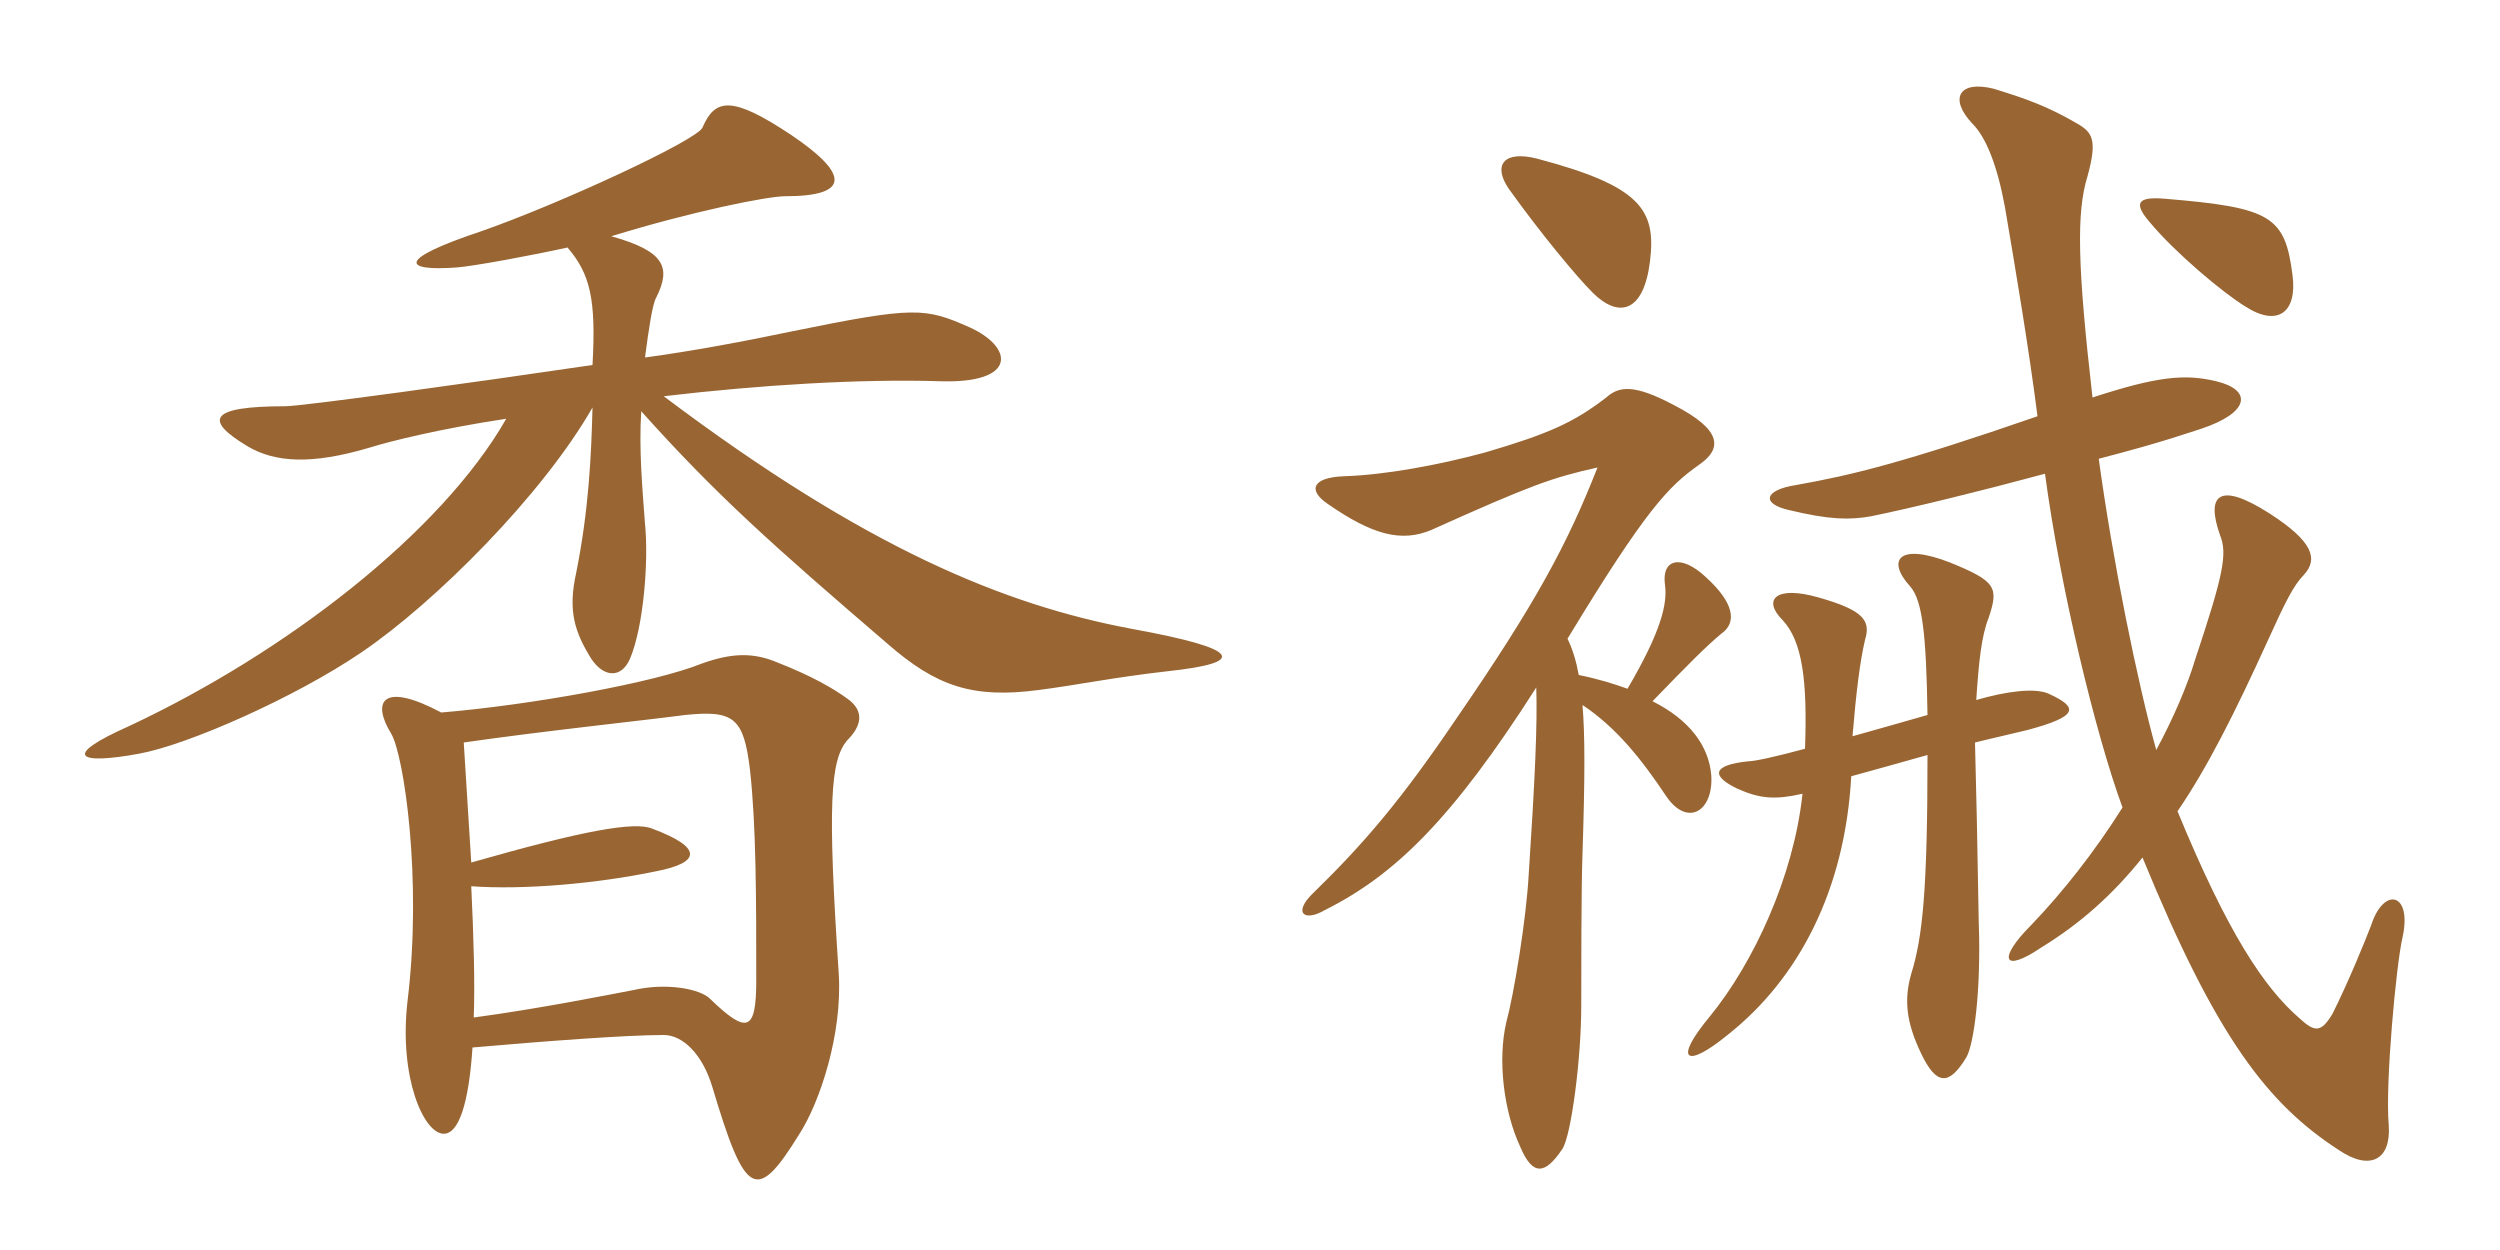 <svg xmlns="http://www.w3.org/2000/svg" xmlns:xlink="http://www.w3.org/1999/xlink" width="300" height="150"><path fill="#996633" padding="10" d="M140.10 80.55C149.85 79.50 148.95 77.85 135.75 75.45C120.60 72.60 103.95 65.85 79.65 47.55C91.05 46.20 103.20 45.45 112.80 45.75C122.10 46.05 121.65 41.70 116.40 39.30C111 36.90 109.80 36.75 95.10 39.75C89.40 40.95 82.95 42.15 77.40 42.90C77.85 39.45 78.30 36.45 78.75 35.70C80.55 32.10 79.80 30.15 73.35 28.35C83.10 25.35 92.10 23.55 94.20 23.55C102.15 23.55 101.85 20.85 94.95 16.20C87.75 11.40 85.80 11.85 84.30 15.30C83.70 16.80 67.20 24.45 57.75 27.75C47.40 31.20 48.45 32.55 54.75 32.10C56.85 31.95 64.05 30.60 68.10 29.70C70.80 32.85 71.55 35.85 71.10 43.80C56.85 45.90 36.30 48.75 34.20 48.75C25.05 48.75 24.45 50.40 29.70 53.55C33 55.50 37.35 55.80 44.40 53.70C46.80 52.95 52.80 51.45 60.75 50.25C52.95 63.90 34.35 78.30 15.45 87.15C7.35 90.75 9.30 91.80 16.65 90.45C22.50 89.40 35.40 83.70 43.35 78.30C52.20 72.30 65.10 59.40 71.10 48.90C70.95 54.75 70.65 61.20 69.15 68.70C68.10 73.35 69 75.90 70.95 79.05C72.45 81.30 74.55 81.45 75.60 79.05C77.25 75.15 77.85 67.20 77.40 62.85C77.10 58.80 76.65 53.85 76.95 49.35C85.95 59.40 92.70 65.40 106.50 77.25C112.35 82.35 116.70 83.85 124.65 82.80C129.30 82.20 133.50 81.30 140.10 80.55ZM101.70 88.80C103.35 87.15 103.80 85.35 101.70 83.85C100.05 82.65 97.50 81.15 93.30 79.50C90.45 78.30 87.90 78.30 84.15 79.65C78.60 81.90 63.75 84.60 52.95 85.50C45.90 81.75 44.55 84.15 46.95 88.05C48.45 90.60 50.70 105.45 48.90 120.15C47.85 129.30 50.85 136.05 53.25 136.05C55.05 136.05 56.25 132.45 56.70 125.70C65.25 124.95 75.15 124.20 79.65 124.20C81.90 124.20 84.30 126.45 85.50 130.50C89.40 143.55 90.75 144.45 95.85 136.20C98.40 132.30 101.10 124.05 100.65 116.85C99.30 96.60 99.60 91.20 101.70 88.80ZM90.75 117.60C90.75 123.75 89.70 124.20 85.20 119.85C84 118.65 79.95 117.90 76.05 118.80C72.90 119.40 64.65 121.05 56.85 122.10C57 118.05 56.85 112.65 56.55 106.35C62.85 106.80 71.55 106.05 78.75 104.55C84.15 103.50 84.30 101.70 78.30 99.45C76.20 98.55 70.20 99.60 56.55 103.50C56.25 98.85 55.95 93.90 55.65 89.10C64.95 87.75 77.70 86.40 82.20 85.80C88.05 85.20 89.25 86.10 90 92.40C90.75 99.15 90.75 108 90.75 117.60ZM275.10 33C274.20 25.95 272.55 24.90 259.80 23.85C256.35 23.55 256.05 24.45 258 26.70C261 30.30 266.70 35.10 269.40 36.75C273.30 39.30 275.70 37.50 275.10 33ZM231.30 85.80C228.75 86.55 225.45 87.45 222.30 88.35C222.75 82.95 223.20 79.35 223.80 76.80C224.55 74.40 223.50 73.20 218.25 71.70C213 70.20 211.50 72 213.90 74.40C216.30 76.95 216.90 81.75 216.60 89.85C213.30 90.75 210.60 91.35 209.85 91.35C205.35 91.80 205.35 93.15 208.50 94.65C211.20 95.85 213 96 216.30 95.25C215.25 105.15 210.45 115.50 205.20 121.95C200.70 127.35 202.35 128.25 207.30 124.20C215.85 117.45 221.40 106.80 222.15 93.15C224.85 92.40 228.15 91.50 231.30 90.60C231.30 106.95 230.70 112.50 229.35 116.85C228.45 120 228.75 122.70 230.55 126.45C232.35 130.20 233.85 130.35 235.95 126.90C236.85 125.40 237.75 118.95 237.45 110.70C237.30 101.55 237.15 94.65 237 89.10C239.40 88.50 241.50 88.05 243.30 87.60C249.45 85.95 249.45 84.90 245.85 83.25C244.20 82.50 240.75 82.95 237.15 84C237.45 79.50 237.75 76.35 238.65 74.10C239.85 70.50 239.55 69.75 234 67.50C227.85 65.10 226.35 67.20 229.20 70.35C230.70 72 231.15 76.20 231.30 85.80ZM244.50 49.95C228.45 55.50 222.30 57 215.55 58.20C211.65 58.80 211.35 60.45 214.65 61.20C219.60 62.40 222 62.40 224.55 61.95C229.65 60.90 237.60 58.95 245.40 56.85C247.20 70.35 251.40 87.90 254.70 96.90C251.40 102.15 247.50 107.10 243.75 111C239.70 115.05 240.30 116.85 244.95 113.70C249.60 110.85 253.50 107.40 257.10 102.90C265.95 124.50 272.10 132.45 280.65 138C284.40 140.55 286.95 139.20 286.65 135C286.20 130.20 287.55 115.65 288.30 112.50C289.50 107.10 286.05 106.35 284.55 111C283.80 112.95 281.85 117.75 279.90 121.65C278.55 123.90 277.80 123.90 276 122.25C271.65 118.50 267.30 111.90 261.30 97.35C264.90 92.10 268.20 85.50 272.10 76.95C274.20 72.30 275.25 70.20 276.45 69C278.25 67.05 277.50 64.95 272.40 61.65C266.10 57.60 264.75 59.55 266.40 64.20C267.30 66.45 266.85 68.85 263.40 79.20C262.50 82.20 260.85 86.10 258.75 90C256.50 81.90 253.50 67.20 251.85 55.05C259.95 52.95 262.65 51.90 264.15 51.45C270 49.50 270.30 46.80 265.95 45.75C262.20 44.85 258.90 45.15 251.10 47.70C249.30 31.95 249.15 25.50 250.50 21.15C251.70 16.80 251.10 15.90 249.30 14.85C245.70 12.75 243.15 11.85 239.25 10.65C235.05 9.60 233.85 11.85 236.70 14.85C238.35 16.50 239.70 19.95 240.60 24.90C241.80 31.95 243.45 41.70 244.50 49.95ZM184.50 19.05C180.45 18 179.10 19.80 181.05 22.65C184.80 27.90 189.15 33.15 191.10 35.10C194.25 38.25 197.25 37.50 198 31.35C198.75 25.20 196.95 22.35 184.50 19.05ZM195.30 82.65C193.65 82.05 191.70 81.45 189.45 81C189.15 79.35 188.70 77.85 188.10 76.65C197.55 61.05 200.25 58.35 203.85 55.80C206.70 53.85 206.70 51.60 200.85 48.60C196.05 46.05 194.25 46.35 192.75 47.70C188.85 50.70 185.85 52.05 178.20 54.30C172.65 55.80 166.20 57 161.25 57.15C157.50 57.30 156.90 58.80 159.30 60.45C164.70 64.20 168.15 65.10 171.75 63.60C183.75 58.20 186.30 57.30 191.70 56.10C188.10 65.25 184.35 72.30 174.75 86.25C168.15 96 163.65 101.25 157.65 107.10C155.10 109.50 156.45 110.70 159 109.20C167.40 105 174.30 98.25 184.35 82.50C184.50 86.85 184.20 93.45 183.45 104.85C183.15 110.40 181.65 119.40 180.75 122.70C179.70 127.20 180.45 133.35 182.40 137.55C183.90 141.15 185.40 141 187.50 137.85C188.55 136.20 189.75 127.05 189.75 120.75C189.75 117.30 189.75 106.20 189.90 102.45C190.20 93.15 190.20 88.20 189.90 84.60C193.95 87.30 196.95 91.05 199.95 95.55C202.50 99.30 205.65 97.35 205.35 93C205.05 89.55 202.80 86.40 198.30 84.15C202.80 79.50 204.75 77.55 206.55 76.05C208.50 74.70 208.05 72.30 204.75 69.30C201.75 66.45 199.35 67.05 199.80 70.20C200.10 72.45 199.35 75.75 195.30 82.65Z"/></svg>